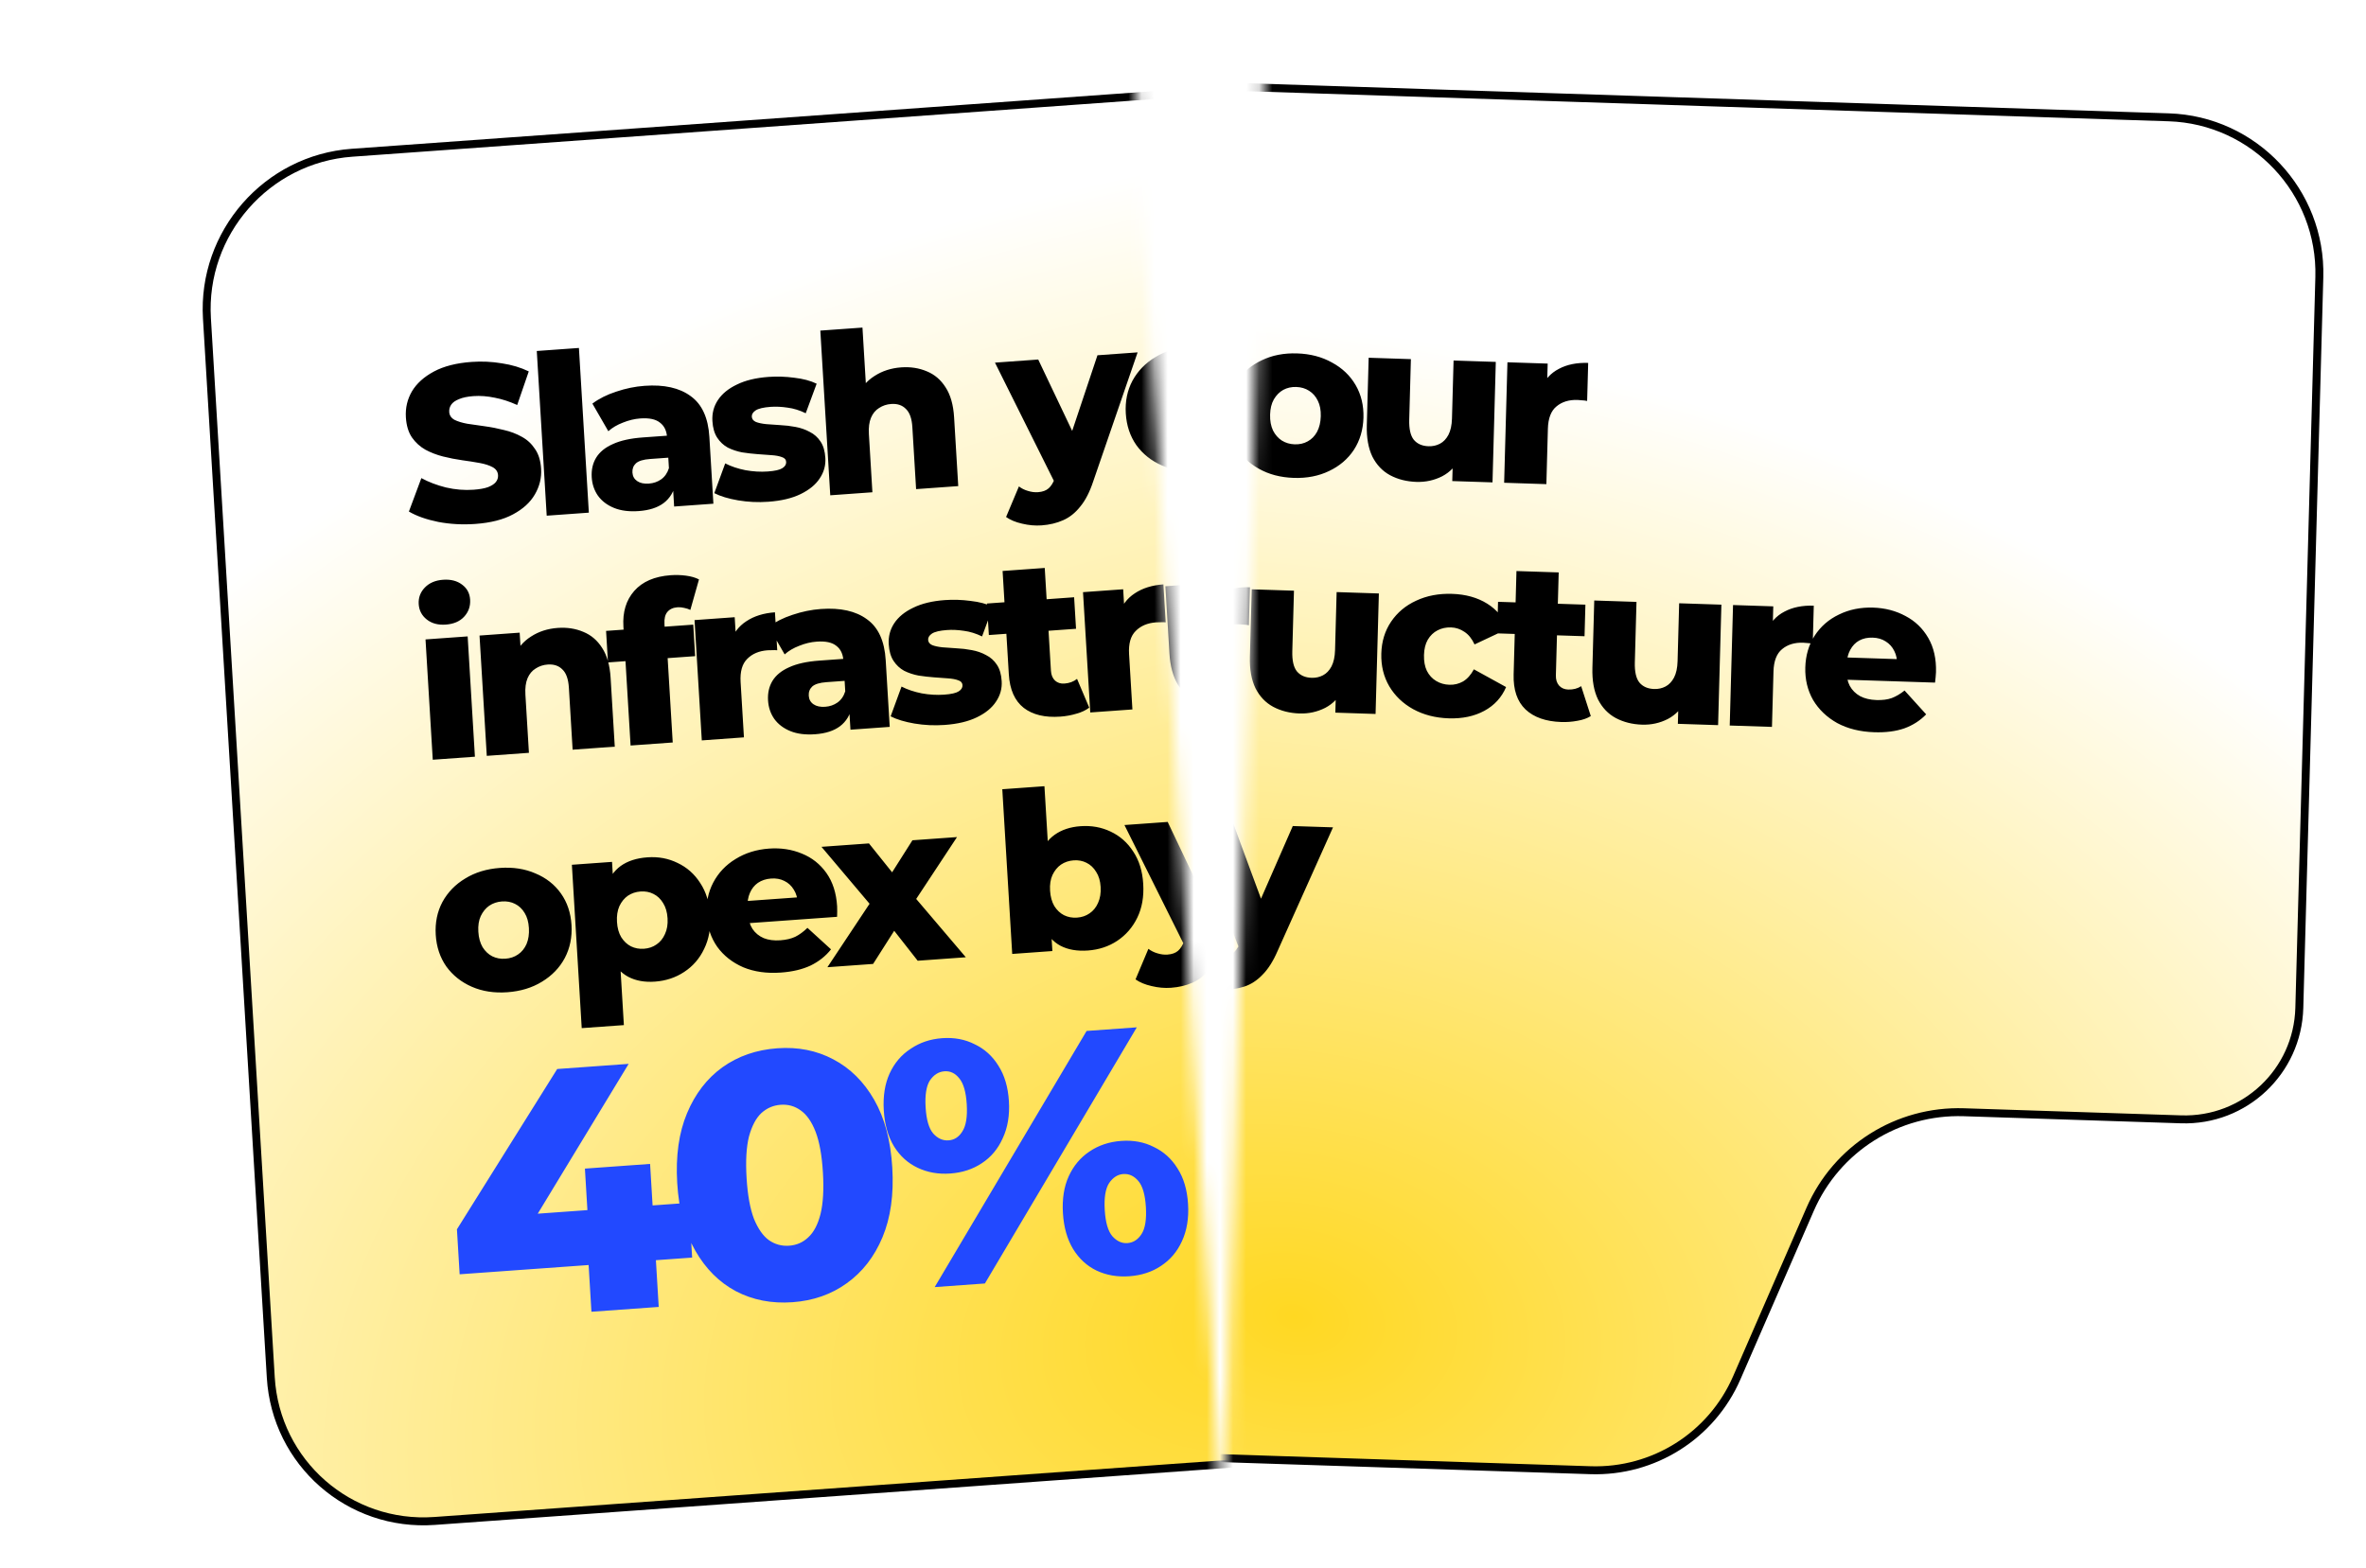 <svg width="181" height="120" viewBox="0 0 181 120" fill="none" xmlns="http://www.w3.org/2000/svg">
<g filter="url(#filter0_d_651_2)">
<mask id="mask0_651_2" style="mask-type:alpha" maskUnits="userSpaceOnUse" x="0" y="0" width="92" height="120">
<rect width="85.101" height="113.439" transform="matrix(0.997 -0.072 0.06 0.998 0 6.766)" fill="#D9D9D9"/>
</mask>
<g mask="url(#mask0_651_2)">
<path d="M31.423 113.937L119.277 107.621C124.1 107.274 128.262 104.029 129.793 99.422L134.255 85.997C135.865 81.154 140.241 77.743 145.311 77.379L161.902 76.186C166.756 75.837 170.453 71.617 170.16 66.76L166.796 10.948C166.403 4.416 160.792 -0.499 154.265 -0.03L25.113 9.256C18.586 9.725 13.614 15.401 14.008 21.933L18.892 102.959C19.285 109.491 24.896 114.406 31.423 113.937Z" fill="url(#paint0_radial_651_2)" stroke="black" stroke-width="0.608"/>
<path d="M34.542 37.656C33.569 37.726 32.623 37.675 31.704 37.502C30.795 37.317 30.047 37.053 29.458 36.708L30.411 34.15C30.963 34.451 31.591 34.69 32.295 34.867C33.01 35.032 33.712 35.089 34.402 35.039C34.866 35.006 35.237 34.94 35.515 34.84C35.792 34.729 35.989 34.601 36.105 34.456C36.232 34.3 36.29 34.125 36.278 33.932C36.262 33.661 36.124 33.455 35.866 33.314C35.607 33.173 35.277 33.066 34.875 32.993C34.473 32.919 34.026 32.849 33.533 32.782C33.052 32.715 32.563 32.619 32.067 32.495C31.582 32.371 31.134 32.199 30.724 31.978C30.312 31.746 29.969 31.435 29.696 31.046C29.422 30.645 29.265 30.127 29.227 29.493C29.184 28.78 29.338 28.121 29.688 27.516C30.049 26.91 30.609 26.403 31.369 25.996C32.128 25.589 33.09 25.344 34.255 25.26C35.036 25.204 35.805 25.239 36.563 25.367C37.331 25.482 38.019 25.689 38.628 25.986L37.743 28.557C37.159 28.292 36.586 28.105 36.023 27.998C35.459 27.88 34.916 27.839 34.396 27.876C33.932 27.91 33.562 27.988 33.285 28.11C33.008 28.221 32.812 28.36 32.697 28.527C32.582 28.695 32.531 28.88 32.543 29.084C32.559 29.345 32.69 29.545 32.937 29.687C33.195 29.816 33.525 29.918 33.927 29.991C34.34 30.052 34.787 30.117 35.268 30.184C35.761 30.251 36.249 30.347 36.734 30.471C37.229 30.584 37.683 30.756 38.094 30.988C38.505 31.208 38.842 31.519 39.105 31.921C39.379 32.311 39.534 32.817 39.572 33.44C39.613 34.13 39.454 34.784 39.093 35.401C38.743 36.007 38.189 36.513 37.429 36.92C36.681 37.326 35.719 37.571 34.542 37.656ZM40 37.025L39.241 24.424L42.465 24.192L43.224 36.793L40 37.025ZM49.749 36.324L49.645 34.609L49.399 34.2L49.209 31.041C49.178 30.532 48.996 30.153 48.663 29.904C48.34 29.643 47.84 29.536 47.161 29.585C46.72 29.617 46.277 29.723 45.834 29.902C45.389 30.071 45.016 30.291 44.715 30.563L43.496 28.45C43.996 28.073 44.603 27.768 45.316 27.535C46.04 27.289 46.764 27.141 47.488 27.089C48.981 26.981 50.156 27.244 51.012 27.876C51.879 28.496 52.356 29.536 52.444 30.996L52.752 36.108L49.749 36.324ZM47.043 36.672C46.307 36.725 45.678 36.645 45.154 36.432C44.63 36.22 44.219 35.908 43.921 35.498C43.635 35.086 43.476 34.614 43.444 34.082C43.41 33.516 43.522 33.019 43.78 32.591C44.049 32.151 44.477 31.802 45.063 31.544C45.649 31.274 46.417 31.105 47.368 31.037L49.54 30.881L49.641 32.562L47.91 32.687C47.39 32.724 47.027 32.836 46.823 33.021C46.629 33.205 46.541 33.439 46.558 33.722C46.575 34.005 46.696 34.224 46.922 34.378C47.147 34.532 47.446 34.596 47.819 34.569C48.17 34.544 48.482 34.437 48.754 34.246C49.037 34.044 49.236 33.757 49.35 33.385L49.863 34.542C49.731 35.188 49.426 35.693 48.949 36.057C48.481 36.409 47.846 36.614 47.043 36.672ZM56.952 35.959C56.171 36.016 55.402 35.98 54.644 35.852C53.898 35.724 53.291 35.541 52.822 35.301L53.656 33.024C54.101 33.254 54.617 33.427 55.204 33.544C55.79 33.65 56.36 33.682 56.914 33.643C57.457 33.604 57.827 33.52 58.024 33.392C58.232 33.264 58.33 33.103 58.319 32.911C58.308 32.729 58.198 32.607 57.99 32.542C57.792 32.465 57.528 32.416 57.197 32.394C56.877 32.372 56.524 32.346 56.136 32.317C55.748 32.288 55.353 32.243 54.951 32.181C54.561 32.106 54.195 31.985 53.856 31.816C53.527 31.635 53.256 31.381 53.043 31.056C52.83 30.73 52.708 30.306 52.677 29.786C52.641 29.197 52.779 28.664 53.092 28.187C53.414 27.697 53.902 27.298 54.553 26.99C55.204 26.67 56.011 26.476 56.972 26.407C57.617 26.36 58.272 26.381 58.936 26.47C59.611 26.547 60.183 26.699 60.651 26.927L59.816 29.187C59.347 28.959 58.884 28.816 58.426 28.758C57.968 28.689 57.535 28.669 57.127 28.698C56.584 28.737 56.204 28.827 55.985 28.968C55.777 29.108 55.679 29.268 55.69 29.45C55.701 29.631 55.806 29.765 56.004 29.853C56.202 29.93 56.461 29.985 56.781 30.019C57.112 30.041 57.471 30.066 57.859 30.095C58.247 30.113 58.636 30.159 59.027 30.233C59.429 30.306 59.794 30.434 60.123 30.615C60.463 30.784 60.739 31.031 60.952 31.357C61.164 31.671 61.286 32.089 61.317 32.61C61.351 33.176 61.207 33.698 60.883 34.176C60.571 34.653 60.084 35.052 59.422 35.373C58.77 35.692 57.947 35.888 56.952 35.959ZM67.118 25.677C67.831 25.626 68.484 25.727 69.079 25.98C69.673 26.221 70.152 26.63 70.516 27.207C70.892 27.782 71.108 28.546 71.166 29.497L71.483 34.761L68.259 34.993L67.973 30.255C67.934 29.598 67.769 29.133 67.48 28.858C67.201 28.571 66.825 28.444 66.349 28.479C66.01 28.503 65.704 28.605 65.43 28.783C65.156 28.951 64.95 29.199 64.811 29.527C64.671 29.856 64.617 30.275 64.648 30.784L64.916 35.233L61.692 35.465L60.932 22.864L64.156 22.633L64.519 28.644L63.726 27.934C64.037 27.241 64.487 26.708 65.078 26.336C65.669 25.952 66.349 25.733 67.118 25.677ZM77.856 37.766C77.369 37.8 76.873 37.757 76.365 37.634C75.87 37.522 75.462 37.352 75.142 37.125L76.125 34.786C76.328 34.942 76.556 35.056 76.811 35.129C77.077 35.212 77.335 35.245 77.584 35.227C77.934 35.202 78.207 35.102 78.401 34.929C78.595 34.756 78.755 34.494 78.882 34.144L79.242 33.044L79.477 32.703L82.133 24.751L85.205 24.53L81.811 34.394C81.542 35.209 81.212 35.853 80.82 36.324C80.44 36.806 80.001 37.157 79.502 37.374C79.016 37.591 78.467 37.722 77.856 37.766ZM78.927 34.618L74.293 25.315L77.602 25.077L81.037 32.301L78.927 34.618ZM89.781 33.599C88.775 33.672 87.869 33.532 87.063 33.181C86.258 32.829 85.608 32.313 85.112 31.632C84.627 30.939 84.357 30.129 84.301 29.201C84.245 28.272 84.416 27.436 84.815 26.691C85.224 25.945 85.807 25.346 86.564 24.893C87.32 24.43 88.201 24.162 89.208 24.089C90.215 24.017 91.121 24.156 91.926 24.508C92.742 24.847 93.392 25.358 93.876 26.039C94.36 26.721 94.63 27.526 94.686 28.454C94.742 29.382 94.572 30.225 94.174 30.981C93.776 31.726 93.193 32.331 92.426 32.795C91.67 33.259 90.788 33.527 89.781 33.599ZM89.627 31.035C90 31.008 90.323 30.9 90.596 30.709C90.88 30.518 91.097 30.253 91.246 29.912C91.396 29.56 91.456 29.152 91.428 28.688C91.4 28.224 91.292 27.84 91.103 27.535C90.914 27.218 90.667 26.986 90.362 26.837C90.069 26.688 89.736 26.627 89.363 26.654C89.001 26.68 88.678 26.788 88.394 26.979C88.121 27.169 87.904 27.435 87.743 27.776C87.593 28.105 87.531 28.502 87.559 28.966C87.587 29.43 87.696 29.826 87.886 30.154C88.087 30.469 88.334 30.701 88.627 30.851C88.932 31 89.265 31.061 89.627 31.035ZM99.149 32.926C98.402 32.98 97.72 32.881 97.103 32.629C96.497 32.377 96.005 31.952 95.628 31.354C95.262 30.744 95.05 29.957 94.992 28.995L94.682 23.849L97.906 23.617L98.184 28.236C98.227 28.95 98.388 29.45 98.667 29.737C98.957 30.023 99.345 30.149 99.831 30.114C100.148 30.091 100.432 29.997 100.684 29.831C100.935 29.665 101.13 29.418 101.269 29.089C101.408 28.75 101.462 28.325 101.431 27.816L101.164 23.383L104.388 23.151L104.943 32.356L101.872 32.577L101.715 29.978L102.353 30.666C102.077 31.368 101.65 31.91 101.071 32.293C100.491 32.664 99.85 32.875 99.149 32.926ZM105.832 32.292L105.277 23.087L108.349 22.866L108.51 25.55L108.006 24.819C108.236 24.108 108.646 23.561 109.237 23.178C109.826 22.783 110.557 22.554 111.428 22.492L111.603 25.396C111.455 25.384 111.324 25.382 111.211 25.39C111.108 25.386 110.995 25.388 110.87 25.397C110.214 25.444 109.693 25.664 109.308 26.055C108.922 26.436 108.753 27.028 108.801 27.831L109.056 32.06L105.832 32.292ZM31.284 55.697L30.729 46.492L33.953 46.26L34.508 55.465L31.284 55.697ZM32.28 45.357C31.692 45.4 31.206 45.27 30.825 44.967C30.443 44.665 30.237 44.27 30.208 43.784C30.179 43.297 30.335 42.876 30.677 42.522C31.02 42.168 31.485 41.969 32.073 41.927C32.661 41.885 33.146 42.009 33.527 42.3C33.907 42.58 34.112 42.963 34.142 43.45C34.172 43.959 34.017 44.397 33.675 44.762C33.345 45.116 32.879 45.314 32.28 45.357ZM40.842 45.612C41.554 45.56 42.208 45.661 42.803 45.914C43.397 46.156 43.876 46.565 44.24 47.141C44.616 47.717 44.832 48.48 44.889 49.431L45.207 54.696L41.983 54.928L41.697 50.189C41.657 49.533 41.493 49.067 41.204 48.792C40.925 48.505 40.548 48.379 40.073 48.413C39.734 48.437 39.428 48.539 39.154 48.718C38.88 48.885 38.674 49.133 38.534 49.462C38.395 49.79 38.341 50.209 38.371 50.718L38.64 55.168L35.416 55.4L34.861 46.195L37.932 45.974L38.09 48.59L37.45 47.868C37.76 47.175 38.211 46.642 38.802 46.27C39.393 45.886 40.072 45.667 40.842 45.612ZM46.417 54.609L45.868 45.506C45.801 44.397 46.076 43.49 46.693 42.786C47.32 42.07 48.25 41.668 49.483 41.579C49.879 41.551 50.272 41.562 50.661 41.614C51.05 41.666 51.38 41.761 51.65 41.901L50.989 44.234C50.849 44.164 50.692 44.113 50.52 44.08C50.347 44.036 50.175 44.02 50.006 44.032C49.666 44.056 49.407 44.177 49.227 44.395C49.057 44.6 48.985 44.907 49.009 45.314L49.049 45.977L49.215 47.312L49.641 54.377L46.417 54.609ZM44.687 48.252L44.542 45.84L51.211 45.361L51.356 47.772L44.687 48.252ZM51.865 54.217L51.31 45.013L54.382 44.792L54.544 47.475L54.039 46.744C54.269 46.033 54.679 45.487 55.27 45.103C55.86 44.708 56.59 44.48 57.461 44.417L57.636 47.321C57.488 47.309 57.357 47.307 57.244 47.315C57.141 47.311 57.028 47.313 56.903 47.322C56.247 47.37 55.726 47.589 55.341 47.98C54.955 48.361 54.786 48.953 54.834 49.757L55.089 53.985L51.865 54.217ZM63.238 53.399L63.134 51.684L62.888 51.275L62.698 48.117C62.667 47.607 62.485 47.228 62.152 46.979C61.83 46.718 61.329 46.612 60.65 46.661C60.209 46.692 59.767 46.798 59.323 46.978C58.879 47.146 58.505 47.366 58.204 47.638L56.986 45.526C57.486 45.148 58.092 44.843 58.805 44.61C59.529 44.365 60.253 44.216 60.977 44.164C62.47 44.057 63.645 44.319 64.501 44.951C65.368 45.571 65.845 46.611 65.933 48.072L66.241 53.183L63.238 53.399ZM60.532 53.747C59.797 53.8 59.167 53.721 58.643 53.508C58.119 53.295 57.708 52.984 57.41 52.573C57.124 52.162 56.965 51.69 56.933 51.158C56.899 50.592 57.011 50.095 57.269 49.667C57.538 49.227 57.966 48.878 58.553 48.619C59.139 48.35 59.907 48.181 60.857 48.113L63.029 47.956L63.13 49.638L61.399 49.762C60.879 49.8 60.517 49.911 60.312 50.096C60.118 50.281 60.03 50.514 60.047 50.797C60.064 51.081 60.185 51.299 60.411 51.454C60.636 51.608 60.935 51.672 61.308 51.645C61.659 51.62 61.971 51.512 62.243 51.322C62.526 51.12 62.725 50.832 62.839 50.46L63.352 51.617C63.22 52.264 62.916 52.769 62.438 53.133C61.97 53.485 61.335 53.69 60.532 53.747ZM70.441 53.035C69.66 53.091 68.891 53.055 68.133 52.928C67.387 52.8 66.78 52.616 66.311 52.377L67.145 50.099C67.591 50.329 68.107 50.502 68.693 50.619C69.279 50.725 69.849 50.758 70.403 50.718C70.946 50.679 71.316 50.596 71.513 50.468C71.721 50.339 71.82 50.178 71.808 49.986C71.797 49.805 71.687 49.682 71.479 49.617C71.281 49.541 71.017 49.491 70.686 49.47C70.367 49.447 70.013 49.422 69.625 49.392C69.237 49.364 68.842 49.318 68.441 49.256C68.05 49.182 67.684 49.06 67.345 48.891C67.016 48.71 66.745 48.457 66.532 48.131C66.319 47.805 66.197 47.382 66.166 46.861C66.13 46.272 66.269 45.739 66.581 45.262C66.903 44.773 67.391 44.374 68.043 44.065C68.694 43.746 69.5 43.551 70.462 43.482C71.106 43.436 71.761 43.457 72.425 43.546C73.1 43.622 73.672 43.774 74.14 44.002L73.305 46.263C72.837 46.035 72.374 45.892 71.915 45.834C71.457 45.764 71.024 45.744 70.617 45.774C70.074 45.813 69.693 45.903 69.474 46.043C69.267 46.183 69.168 46.344 69.179 46.525C69.19 46.706 69.295 46.841 69.493 46.929C69.691 47.006 69.95 47.061 70.27 47.095C70.601 47.116 70.96 47.142 71.349 47.171C71.736 47.188 72.125 47.234 72.516 47.309C72.918 47.382 73.283 47.509 73.612 47.69C73.952 47.859 74.228 48.106 74.441 48.432C74.653 48.747 74.775 49.164 74.806 49.685C74.841 50.251 74.696 50.773 74.372 51.251C74.06 51.729 73.573 52.128 72.911 52.448C72.26 52.768 71.436 52.963 70.441 53.035ZM79.297 52.398C78.12 52.483 77.186 52.26 76.495 51.73C75.804 51.188 75.422 50.329 75.352 49.151L74.876 41.255L78.1 41.023L78.574 48.886C78.594 49.214 78.7 49.468 78.892 49.647C79.084 49.815 79.322 49.889 79.604 49.869C79.989 49.841 80.311 49.721 80.571 49.51L81.505 51.711C81.244 51.911 80.918 52.066 80.527 52.173C80.137 52.292 79.727 52.367 79.297 52.398ZM73.825 46.157L73.679 43.745L80.348 43.266L80.494 45.678L73.825 46.157ZM81.583 52.08L81.028 42.876L84.1 42.655L84.261 45.338L83.757 44.607C83.987 43.897 84.397 43.35 84.987 42.967C85.577 42.572 86.308 42.343 87.179 42.28L87.354 45.184C87.205 45.172 87.075 45.17 86.961 45.178C86.859 45.174 86.746 45.177 86.621 45.186C85.965 45.233 85.444 45.452 85.059 45.844C84.672 46.224 84.504 46.816 84.552 47.62L84.807 51.849L81.583 52.08ZM91.797 51.5C91.05 51.553 90.368 51.455 89.751 51.203C89.145 50.951 88.653 50.526 88.276 49.928C87.91 49.317 87.698 48.531 87.64 47.569L87.33 42.423L90.554 42.191L90.832 46.81C90.875 47.524 91.036 48.024 91.315 48.311C91.605 48.597 91.993 48.722 92.479 48.688C92.796 48.665 93.08 48.57 93.332 48.404C93.583 48.239 93.778 47.992 93.917 47.663C94.056 47.323 94.11 46.899 94.079 46.389L93.812 41.957L97.036 41.725L97.591 50.929L94.52 51.15L94.363 48.552L95.001 49.24C94.725 49.942 94.298 50.484 93.719 50.867C93.139 51.238 92.498 51.449 91.797 51.5ZM103.19 50.681C102.172 50.754 101.249 50.615 100.421 50.266C99.604 49.915 98.948 49.399 98.453 48.718C97.957 48.026 97.68 47.216 97.625 46.288C97.569 45.359 97.745 44.523 98.155 43.777C98.564 43.031 99.153 42.431 99.921 41.978C100.7 41.513 101.598 41.244 102.616 41.17C103.657 41.096 104.57 41.252 105.355 41.639C106.139 42.026 106.714 42.61 107.079 43.391L104.661 44.844C104.421 44.429 104.136 44.137 103.808 43.967C103.479 43.786 103.127 43.709 102.754 43.736C102.381 43.763 102.046 43.872 101.751 44.064C101.456 44.256 101.228 44.522 101.067 44.864C100.916 45.193 100.855 45.59 100.883 46.054C100.911 46.529 101.02 46.925 101.21 47.241C101.411 47.556 101.669 47.788 101.985 47.936C102.3 48.084 102.645 48.144 103.018 48.117C103.391 48.091 103.731 47.969 104.036 47.754C104.34 47.528 104.587 47.192 104.776 46.746L107.347 47.84C107.079 48.667 106.579 49.328 105.848 49.824C105.117 50.32 104.23 50.606 103.19 50.681ZM111.782 50.063C110.605 50.147 109.671 49.925 108.981 49.394C108.289 48.853 107.908 47.993 107.837 46.816L107.361 38.919L110.585 38.687L111.059 46.55C111.079 46.878 111.185 47.132 111.377 47.312C111.569 47.48 111.807 47.554 112.089 47.533C112.474 47.506 112.796 47.386 113.056 47.174L113.99 49.375C113.729 49.576 113.404 49.73 113.012 49.838C112.622 49.957 112.212 50.032 111.782 50.063ZM106.31 43.821L106.164 41.41L112.833 40.931L112.979 43.342L106.31 43.821ZM117.946 49.62C117.2 49.673 116.518 49.575 115.9 49.323C115.294 49.071 114.803 48.646 114.426 48.048C114.06 47.437 113.847 46.651 113.789 45.689L113.479 40.543L116.703 40.311L116.982 44.93C117.025 45.644 117.186 46.144 117.464 46.431C117.754 46.717 118.142 46.842 118.629 46.807C118.946 46.785 119.23 46.69 119.481 46.525C119.732 46.359 119.928 46.111 120.067 45.783C120.205 45.443 120.259 45.019 120.229 44.509L119.962 40.077L123.186 39.845L123.74 49.05L120.669 49.27L120.512 46.672L121.15 47.36C120.875 48.062 120.447 48.604 119.868 48.987C119.288 49.358 118.648 49.569 117.946 49.62ZM124.629 48.986L124.075 39.781L127.146 39.56L127.308 42.244L126.804 41.512C127.033 40.802 127.444 40.255 128.034 39.872C128.624 39.477 129.354 39.248 130.225 39.185L130.4 42.09C130.252 42.077 130.121 42.075 130.008 42.084C129.905 42.08 129.792 42.082 129.668 42.091C129.011 42.138 128.491 42.358 128.105 42.749C127.719 43.129 127.55 43.721 127.599 44.525L127.854 48.754L124.629 48.986ZM135.678 48.345C134.592 48.423 133.629 48.287 132.79 47.938C131.961 47.577 131.299 47.056 130.804 46.376C130.319 45.683 130.049 44.878 129.994 43.961C129.938 43.044 130.104 42.213 130.491 41.469C130.889 40.713 131.46 40.109 132.206 39.657C132.95 39.194 133.803 38.928 134.765 38.859C135.67 38.794 136.507 38.922 137.276 39.241C138.045 39.55 138.671 40.045 139.155 40.727C139.64 41.408 139.912 42.258 139.974 43.277C139.981 43.391 139.983 43.521 139.98 43.669C139.978 43.817 139.975 43.954 139.971 44.079L132.691 44.602L132.589 42.904L138.155 42.504L136.962 43.068C136.948 42.648 136.847 42.291 136.658 41.998C136.482 41.703 136.241 41.482 135.937 41.333C135.644 41.184 135.305 41.123 134.92 41.151C134.535 41.178 134.201 41.288 133.917 41.478C133.645 41.669 133.439 41.928 133.3 42.256C133.16 42.573 133.102 42.941 133.127 43.36L133.157 43.853C133.184 44.306 133.298 44.69 133.499 45.005C133.711 45.319 133.998 45.555 134.36 45.711C134.721 45.855 135.145 45.91 135.631 45.875C136.083 45.843 136.464 45.753 136.774 45.605C137.094 45.446 137.404 45.219 137.704 44.924L139.507 46.569C139.096 47.087 138.575 47.5 137.946 47.806C137.316 48.102 136.56 48.281 135.678 48.345ZM36.992 73.485C35.985 73.558 35.079 73.418 34.274 73.067C33.468 72.715 32.818 72.199 32.323 71.518C31.838 70.825 31.567 70.015 31.511 69.086C31.456 68.158 31.627 67.321 32.025 66.576C32.434 65.831 33.017 65.231 33.774 64.779C34.53 64.315 35.412 64.047 36.419 63.975C37.425 63.903 38.331 64.042 39.136 64.394C39.952 64.733 40.602 65.243 41.087 65.925C41.571 66.606 41.841 67.411 41.897 68.34C41.953 69.268 41.782 70.11 41.384 70.867C40.986 71.612 40.403 72.216 39.636 72.681C38.88 73.145 37.998 73.413 36.992 73.485ZM36.837 70.921C37.21 70.894 37.533 70.785 37.806 70.595C38.09 70.404 38.307 70.138 38.457 69.798C38.606 69.446 38.666 69.038 38.639 68.574C38.611 68.11 38.502 67.725 38.313 67.421C38.124 67.104 37.877 66.872 37.573 66.723C37.28 66.574 36.946 66.512 36.573 66.539C36.211 66.565 35.888 66.674 35.604 66.865C35.332 67.055 35.115 67.321 34.953 67.662C34.803 67.991 34.742 68.388 34.77 68.852C34.797 69.316 34.907 69.712 35.097 70.04C35.298 70.355 35.544 70.587 35.837 70.737C36.142 70.885 36.475 70.947 36.837 70.921ZM48.277 72.674C47.496 72.73 46.818 72.608 46.243 72.308C45.668 71.997 45.212 71.507 44.877 70.837C44.551 70.156 44.356 69.272 44.291 68.185C44.224 67.086 44.306 66.182 44.536 65.472C44.765 64.751 45.141 64.201 45.664 63.822C46.198 63.442 46.877 63.223 47.703 63.164C48.541 63.103 49.31 63.247 50.013 63.594C50.726 63.93 51.303 64.44 51.742 65.125C52.191 65.797 52.445 66.621 52.504 67.594C52.562 68.568 52.41 69.426 52.045 70.168C51.693 70.91 51.183 71.498 50.516 71.933C49.86 72.367 49.114 72.614 48.277 72.674ZM42.679 76.231L41.926 63.733L44.998 63.512L45.092 65.074L45.258 68.115L45.612 71.16L45.904 76L42.679 76.231ZM47.443 70.158C47.805 70.132 48.123 70.024 48.395 69.834C48.679 69.643 48.896 69.377 49.046 69.037C49.207 68.695 49.274 68.293 49.246 67.828C49.218 67.364 49.103 66.975 48.903 66.659C48.713 66.343 48.466 66.111 48.162 65.962C47.869 65.812 47.541 65.751 47.179 65.777C46.817 65.803 46.494 65.911 46.21 66.102C45.938 66.292 45.721 66.558 45.56 66.9C45.41 67.24 45.349 67.642 45.377 68.107C45.405 68.571 45.513 68.961 45.703 69.277C45.904 69.592 46.151 69.825 46.444 69.974C46.748 70.123 47.081 70.184 47.443 70.158ZM57.92 71.98C56.834 72.058 55.872 71.923 55.033 71.574C54.204 71.213 53.542 70.692 53.047 70.011C52.562 69.318 52.292 68.513 52.237 67.596C52.181 66.679 52.347 65.849 52.734 65.105C53.132 64.348 53.703 63.744 54.448 63.293C55.193 62.83 56.046 62.564 57.008 62.495C57.913 62.43 58.75 62.557 59.519 62.877C60.288 63.186 60.914 63.681 61.398 64.362C61.882 65.044 62.155 65.894 62.217 66.913C62.224 67.026 62.226 67.157 62.223 67.305C62.221 67.453 62.218 67.589 62.214 67.715L54.934 68.238L54.832 66.54L60.398 66.14L59.205 66.703C59.191 66.283 59.09 65.927 58.901 65.633C58.725 65.339 58.484 65.118 58.18 64.969C57.886 64.819 57.548 64.758 57.163 64.786C56.778 64.814 56.444 64.923 56.16 65.114C55.888 65.304 55.682 65.563 55.542 65.892C55.403 66.209 55.345 66.577 55.37 66.996L55.4 67.488C55.427 67.941 55.541 68.325 55.742 68.641C55.954 68.955 56.241 69.19 56.603 69.346C56.964 69.491 57.387 69.546 57.874 69.511C58.326 69.478 58.707 69.388 59.017 69.241C59.336 69.081 59.647 68.854 59.947 68.56L61.75 70.204C61.339 70.723 60.818 71.135 60.189 71.442C59.559 71.737 58.803 71.917 57.92 71.98ZM61.474 71.571L65.365 65.714L65.407 67.553L61.021 62.36L64.653 62.099L67.122 65.179L65.769 65.344L67.978 61.859L71.389 61.614L67.657 67.272L67.551 65.506L72.063 70.81L68.381 71.075L65.796 67.781L67.165 67.871L64.97 71.32L61.474 71.571ZM81.408 70.292C80.582 70.351 79.882 70.231 79.307 69.931C78.743 69.63 78.305 69.139 77.991 68.457C77.677 67.774 77.487 66.884 77.421 65.786C77.356 64.71 77.444 63.811 77.685 63.089C77.936 62.366 78.329 61.815 78.863 61.435C79.397 61.056 80.054 60.838 80.835 60.782C81.672 60.721 82.442 60.859 83.144 61.196C83.857 61.531 84.433 62.041 84.872 62.726C85.321 63.398 85.576 64.222 85.634 65.195C85.694 66.18 85.541 67.044 85.177 67.787C84.823 68.517 84.313 69.105 83.647 69.551C82.992 69.985 82.245 70.232 81.408 70.292ZM75.612 70.555L74.853 57.954L78.077 57.722L78.375 62.664L78.388 65.716L78.588 68.755L78.684 70.334L75.612 70.555ZM80.575 67.776C80.937 67.75 81.254 67.642 81.526 67.452C81.81 67.261 82.027 66.995 82.177 66.655C82.338 66.302 82.404 65.894 82.376 65.429C82.348 64.965 82.234 64.581 82.034 64.277C81.844 63.961 81.597 63.729 81.293 63.58C81 63.431 80.673 63.369 80.311 63.395C79.948 63.421 79.626 63.529 79.342 63.72C79.069 63.91 78.852 64.176 78.691 64.517C78.54 64.847 78.479 65.243 78.507 65.708C78.535 66.172 78.644 66.568 78.834 66.895C79.035 67.21 79.282 67.443 79.575 67.592C79.879 67.741 80.213 67.802 80.575 67.776ZM87.761 73.144C87.274 73.179 86.777 73.135 86.27 73.012C85.775 72.9 85.367 72.73 85.046 72.503L86.03 70.164C86.233 70.32 86.461 70.434 86.716 70.507C86.982 70.59 87.24 70.623 87.488 70.605C87.839 70.58 88.112 70.481 88.306 70.308C88.5 70.134 88.66 69.873 88.787 69.522L89.146 68.422L89.381 68.081L92.038 60.13L95.109 59.909L91.716 69.772C91.447 70.588 91.117 71.231 90.725 71.703C90.345 72.185 89.906 72.535 89.407 72.753C88.921 72.969 88.372 73.1 87.761 73.144ZM88.832 69.997L84.198 60.693L87.507 60.455L90.942 67.679L88.832 69.997ZM99.89 68.963C98.804 69.041 97.841 68.906 97.002 68.557C96.174 68.195 95.512 67.674 95.016 66.994C94.531 66.301 94.261 65.496 94.206 64.579C94.151 63.662 94.317 62.831 94.703 62.087C95.101 61.331 95.672 60.727 96.418 60.275C97.162 59.812 98.016 59.546 98.977 59.477C99.882 59.412 100.719 59.54 101.489 59.86C102.257 60.168 102.883 60.663 103.368 61.345C103.852 62.026 104.125 62.877 104.186 63.895C104.193 64.009 104.195 64.139 104.193 64.287C104.19 64.435 104.187 64.572 104.183 64.697L96.903 65.221L96.801 63.523L102.367 63.122L101.174 63.686C101.16 63.266 101.059 62.909 100.871 62.616C100.694 62.322 100.453 62.1 100.149 61.951C99.856 61.802 99.517 61.741 99.132 61.769C98.748 61.796 98.413 61.906 98.13 62.097C97.857 62.287 97.651 62.546 97.512 62.874C97.372 63.191 97.314 63.559 97.34 63.978L97.37 64.471C97.397 64.924 97.511 65.308 97.712 65.623C97.924 65.938 98.211 66.173 98.572 66.329C98.933 66.473 99.357 66.528 99.843 66.493C100.296 66.461 100.677 66.371 100.986 66.224C101.306 66.064 101.616 65.837 101.916 65.543L103.72 67.187C103.308 67.705 102.787 68.118 102.158 68.425C101.528 68.72 100.772 68.9 99.89 68.963ZM108.113 68.372C107.333 68.428 106.564 68.392 105.806 68.265C105.06 68.136 104.452 67.953 103.983 67.714L104.817 65.436C105.263 65.666 105.779 65.839 106.366 65.956C106.951 66.062 107.522 66.095 108.076 66.055C108.619 66.016 108.989 65.932 109.186 65.805C109.394 65.676 109.492 65.515 109.48 65.323C109.469 65.142 109.36 65.019 109.151 64.954C108.954 64.877 108.689 64.828 108.359 64.806C108.039 64.784 107.685 64.758 107.297 64.729C106.909 64.7 106.514 64.655 106.113 64.593C105.722 64.519 105.357 64.397 105.017 64.228C104.688 64.047 104.417 63.794 104.205 63.468C103.992 63.142 103.87 62.719 103.838 62.198C103.803 61.609 103.941 61.076 104.253 60.599C104.576 60.109 105.063 59.711 105.715 59.402C106.366 59.083 107.172 58.888 108.134 58.819C108.779 58.773 109.433 58.794 110.098 58.883C110.773 58.959 111.344 59.111 111.813 59.339L110.977 61.599C110.509 61.371 110.046 61.228 109.588 61.17C109.129 61.101 108.696 61.081 108.289 61.11C107.746 61.149 107.365 61.239 107.146 61.38C106.939 61.52 106.841 61.681 106.852 61.862C106.863 62.043 106.967 62.178 107.166 62.266C107.364 62.342 107.623 62.398 107.943 62.431C108.274 62.453 108.633 62.479 109.021 62.508C109.408 62.525 109.797 62.571 110.188 62.645C110.59 62.719 110.956 62.846 111.285 63.027C111.625 63.196 111.901 63.443 112.114 63.769C112.326 64.084 112.447 64.501 112.479 65.022C112.513 65.588 112.368 66.11 112.045 66.588C111.733 67.066 111.246 67.464 110.583 67.785C109.932 68.105 109.109 68.3 108.113 68.372ZM122.4 67.345C121.574 67.404 120.873 67.284 120.299 66.984C119.735 66.683 119.297 66.192 118.983 65.51C118.669 64.827 118.479 63.937 118.413 62.839C118.348 61.763 118.436 60.864 118.676 60.142C118.928 59.419 119.321 58.867 119.855 58.488C120.389 58.108 121.046 57.891 121.826 57.835C122.664 57.774 123.433 57.912 124.135 58.248C124.848 58.584 125.425 59.094 125.863 59.779C126.313 60.451 126.567 61.275 126.626 62.248C126.685 63.233 126.533 64.097 126.169 64.839C125.815 65.57 125.305 66.158 124.639 66.604C123.983 67.037 123.237 67.284 122.4 67.345ZM116.604 67.608L115.844 55.007L119.069 54.775L119.366 59.717L119.38 62.769L119.58 65.808L119.675 67.387L116.604 67.608ZM121.566 64.829C121.928 64.803 122.246 64.695 122.518 64.505C122.802 64.314 123.019 64.048 123.169 63.708C123.329 63.355 123.396 62.947 123.368 62.482C123.34 62.018 123.226 61.634 123.026 61.33C122.836 61.014 122.589 60.782 122.285 60.633C121.992 60.483 121.664 60.422 121.302 60.448C120.94 60.474 120.617 60.582 120.333 60.773C120.061 60.963 119.844 61.229 119.683 61.57C119.532 61.9 119.471 62.296 119.499 62.761C119.527 63.225 119.636 63.62 119.826 63.948C120.027 64.263 120.274 64.496 120.567 64.645C120.871 64.794 121.204 64.855 121.566 64.829ZM128.752 70.197C128.266 70.232 127.769 70.188 127.262 70.065C126.766 69.953 126.358 69.783 126.038 69.556L127.022 67.217C127.224 67.373 127.453 67.487 127.707 67.56C127.974 67.643 128.231 67.676 128.48 67.658C128.831 67.633 129.103 67.534 129.297 67.361C129.491 67.187 129.652 66.926 129.778 66.575L130.138 65.475L130.373 65.134L133.03 57.183L136.101 56.962L132.708 66.825C132.439 67.641 132.108 68.284 131.716 68.756C131.336 69.238 130.897 69.588 130.399 69.805C129.912 70.022 129.363 70.153 128.752 70.197ZM129.824 67.05L125.19 57.746L128.499 57.508L131.934 64.732L129.824 67.05Z" fill="black"/>
<path d="M33.34 95.065L33.133 91.623L40.803 79.359L46.27 78.966L38.839 91.213L36.288 90.646L50.874 89.597L51.127 93.787L33.34 95.065ZM43.422 97.932L43.207 94.356L43.114 90.155L42.923 86.979L47.909 86.621L48.569 97.562L43.422 97.932ZM58.81 97.201C57.21 97.316 55.764 97.036 54.474 96.36C53.201 95.683 52.166 94.65 51.368 93.26C50.57 91.87 50.109 90.143 49.984 88.079C49.86 86.016 50.11 84.238 50.734 82.746C51.358 81.253 52.261 80.081 53.441 79.228C54.64 78.373 56.039 77.888 57.639 77.773C59.221 77.659 60.648 77.941 61.921 78.618C63.212 79.293 64.256 80.326 65.054 81.716C65.852 83.106 66.313 84.833 66.437 86.897C66.562 88.96 66.312 90.738 65.688 92.231C65.063 93.723 64.152 94.896 62.954 95.751C61.773 96.604 60.392 97.087 58.81 97.201ZM58.549 92.878C59.118 92.837 59.605 92.623 60.01 92.237C60.433 91.849 60.745 91.255 60.947 90.454C61.148 89.635 61.209 88.577 61.131 87.278C61.051 85.962 60.864 84.921 60.568 84.156C60.272 83.391 59.891 82.847 59.425 82.523C58.977 82.198 58.468 82.055 57.899 82.096C57.33 82.137 56.834 82.352 56.411 82.74C56.006 83.126 55.694 83.72 55.474 84.522C55.273 85.323 55.212 86.382 55.291 87.698C55.369 88.997 55.557 90.037 55.854 90.82C56.168 91.584 56.549 92.128 56.997 92.453C57.463 92.777 57.98 92.919 58.549 92.878ZM69.682 96.044L81.303 76.447L85.143 76.171L73.522 95.768L69.682 96.044ZM70.873 87.355C69.966 87.42 69.136 87.274 68.382 86.918C67.629 86.561 67.024 86.015 66.569 85.279C66.113 84.526 65.853 83.606 65.787 82.521C65.722 81.436 65.87 80.496 66.233 79.701C66.596 78.907 67.129 78.279 67.834 77.817C68.537 77.338 69.342 77.066 70.248 77.001C71.173 76.934 72.003 77.089 72.74 77.465C73.494 77.822 74.098 78.368 74.553 79.103C75.026 79.838 75.295 80.748 75.36 81.833C75.425 82.9 75.267 83.841 74.888 84.654C74.526 85.466 73.993 86.103 73.289 86.565C72.602 87.025 71.797 87.289 70.873 87.355ZM70.746 84.818C71.191 84.786 71.543 84.555 71.803 84.126C72.08 83.695 72.191 83.008 72.134 82.065C72.077 81.122 71.885 80.457 71.558 80.069C71.249 79.68 70.872 79.502 70.428 79.534C69.983 79.566 69.614 79.798 69.318 80.23C69.041 80.661 68.93 81.348 68.987 82.291C69.044 83.234 69.236 83.899 69.563 84.287C69.907 84.673 70.302 84.85 70.746 84.818ZM84.576 95.215C83.652 95.281 82.813 95.136 82.059 94.779C81.324 94.421 80.728 93.874 80.273 93.138C79.817 92.385 79.556 91.466 79.491 90.38C79.426 89.295 79.574 88.355 79.937 87.561C80.3 86.767 80.825 86.139 81.511 85.679C82.214 85.2 83.028 84.927 83.952 84.86C84.877 84.794 85.707 84.948 86.444 85.324C87.198 85.681 87.802 86.227 88.257 86.963C88.73 87.697 88.999 88.607 89.064 89.692C89.13 90.778 88.973 91.727 88.593 92.54C88.23 93.335 87.697 93.963 86.993 94.424C86.306 94.885 85.501 95.148 84.576 95.215ZM84.424 92.679C84.868 92.647 85.229 92.416 85.507 91.985C85.784 91.554 85.894 90.867 85.838 89.924C85.781 88.981 85.589 88.316 85.262 87.929C84.935 87.541 84.549 87.363 84.105 87.395C83.678 87.426 83.317 87.657 83.022 88.09C82.745 88.521 82.634 89.207 82.691 90.15C82.748 91.093 82.94 91.759 83.267 92.146C83.611 92.532 83.997 92.71 84.424 92.679Z" fill="#2249FF"/>
</g>
</g>
<g filter="url(#filter1_d_651_2)">
<mask id="mask1_651_2" style="mask-type:alpha" maskUnits="userSpaceOnUse" x="91" y="0" width="89" height="117">
<rect width="85.073" height="113.471" transform="matrix(0.999 0.033 -0.027 1 94.972 0)" fill="#D9D9D9"/>
</mask>
<g mask="url(#mask1_651_2)">
<path d="M31.852 107.18L119.849 110.055C124.682 110.213 129.111 107.416 131.038 102.99L136.653 90.094C138.679 85.44 143.335 82.501 148.416 82.667L165.029 83.21C169.892 83.369 173.942 79.554 174.076 74.69L175.607 18.777C175.786 12.236 170.63 6.759 164.089 6.546L34.724 2.319C28.184 2.105 22.736 7.235 22.557 13.776L20.334 94.949C20.155 101.49 25.311 106.966 31.852 107.18Z" fill="url(#paint1_radial_651_2)" stroke="black" stroke-width="0.608"/>
<path d="M41.788 32.409C40.813 32.377 39.876 32.227 38.975 31.96C38.087 31.681 37.364 31.34 36.808 30.936L37.981 28.489C38.505 28.846 39.109 29.15 39.794 29.399C40.491 29.638 41.185 29.768 41.877 29.791C42.342 29.806 42.717 29.778 43.002 29.708C43.288 29.627 43.495 29.52 43.624 29.388C43.764 29.245 43.837 29.077 43.842 28.885C43.849 28.613 43.731 28.393 43.486 28.226C43.24 28.059 42.921 27.918 42.527 27.803C42.133 27.688 41.694 27.572 41.209 27.454C40.736 27.336 40.258 27.19 39.775 27.015C39.303 26.841 38.872 26.623 38.482 26.36C38.092 26.087 37.778 25.742 37.54 25.325C37.302 24.898 37.192 24.366 37.209 23.732C37.229 23.017 37.439 22.377 37.841 21.812C38.253 21.246 38.855 20.801 39.647 20.475C40.439 20.149 41.419 20.005 42.586 20.043C43.369 20.069 44.131 20.184 44.874 20.39C45.629 20.585 46.297 20.862 46.877 21.222L45.771 23.688C45.213 23.363 44.658 23.118 44.107 22.953C43.556 22.776 43.019 22.679 42.498 22.662C42.033 22.646 41.657 22.685 41.371 22.778C41.085 22.86 40.878 22.978 40.749 23.132C40.62 23.287 40.553 23.466 40.547 23.67C40.54 23.931 40.653 24.145 40.887 24.311C41.132 24.467 41.452 24.602 41.846 24.717C42.251 24.821 42.691 24.932 43.164 25.049C43.649 25.168 44.127 25.314 44.599 25.488C45.082 25.651 45.519 25.87 45.908 26.143C46.298 26.406 46.606 26.751 46.833 27.178C47.071 27.594 47.182 28.114 47.165 28.738C47.146 29.43 46.93 30.064 46.517 30.64C46.116 31.206 45.519 31.652 44.727 31.977C43.947 32.304 42.967 32.448 41.788 32.409ZM47.278 32.35L47.623 19.731L50.854 19.837L50.509 32.456L47.278 32.35ZM57.046 32.669L57.093 30.952L56.884 30.519L56.971 27.356C56.985 26.846 56.837 26.45 56.527 26.167C56.228 25.873 55.739 25.716 55.059 25.694C54.617 25.679 54.167 25.738 53.71 25.871C53.252 25.992 52.862 26.172 52.538 26.411L51.509 24.182C52.04 23.859 52.671 23.618 53.401 23.46C54.143 23.292 54.877 23.219 55.603 23.243C57.099 23.292 58.246 23.675 59.043 24.394C59.852 25.101 60.236 26.186 60.196 27.649L60.056 32.768L57.046 32.669ZM54.322 32.733C53.585 32.709 52.965 32.564 52.461 32.298C51.958 32.032 51.576 31.679 51.316 31.239C51.067 30.8 50.95 30.314 50.965 29.781C50.98 29.214 51.135 28.731 51.43 28.332C51.736 27.923 52.192 27.62 52.799 27.424C53.406 27.217 54.186 27.129 55.138 27.16L57.315 27.231L57.268 28.915L55.534 28.858C55.013 28.841 54.642 28.914 54.422 29.077C54.213 29.241 54.105 29.464 54.097 29.747C54.089 30.031 54.191 30.261 54.401 30.438C54.612 30.615 54.904 30.71 55.279 30.722C55.63 30.734 55.95 30.659 56.238 30.498C56.538 30.326 56.76 30.061 56.906 29.703L57.316 30.908C57.128 31.537 56.781 32.008 56.273 32.321C55.777 32.622 55.126 32.76 54.322 32.733ZM64.251 33.058C63.468 33.032 62.706 32.917 61.963 32.711C61.231 32.505 60.642 32.259 60.196 31.972L61.226 29.793C61.649 30.068 62.148 30.294 62.722 30.472C63.296 30.638 63.861 30.73 64.416 30.748C64.96 30.766 65.336 30.722 65.543 30.615C65.761 30.509 65.873 30.359 65.879 30.166C65.884 29.985 65.785 29.851 65.583 29.765C65.393 29.668 65.134 29.592 64.807 29.535C64.49 29.48 64.141 29.417 63.757 29.348C63.373 29.279 62.984 29.192 62.589 29.089C62.207 28.974 61.854 28.815 61.53 28.611C61.218 28.397 60.971 28.116 60.788 27.77C60.604 27.424 60.52 26.99 60.534 26.468C60.55 25.879 60.734 25.363 61.087 24.92C61.451 24.467 61.971 24.121 62.647 23.882C63.323 23.631 64.143 23.522 65.107 23.554C65.753 23.575 66.403 23.664 67.057 23.822C67.722 23.968 68.278 24.179 68.724 24.455L67.695 26.617C67.249 26.341 66.8 26.151 66.349 26.045C65.898 25.928 65.469 25.863 65.061 25.85C64.517 25.832 64.13 25.882 63.899 25.999C63.681 26.117 63.569 26.267 63.564 26.448C63.559 26.629 63.651 26.774 63.841 26.883C64.031 26.98 64.284 27.062 64.6 27.129C64.928 27.185 65.284 27.247 65.667 27.317C66.052 27.375 66.435 27.461 66.818 27.576C67.212 27.691 67.564 27.855 67.876 28.07C68.2 28.273 68.453 28.548 68.637 28.895C68.82 29.23 68.905 29.658 68.891 30.18C68.875 30.747 68.686 31.251 68.322 31.693C67.969 32.135 67.449 32.482 66.761 32.731C66.085 32.982 65.248 33.09 64.251 33.058ZM75.273 23.886C75.987 23.909 76.629 24.078 77.199 24.391C77.77 24.694 78.211 25.151 78.523 25.762C78.847 26.374 78.996 27.156 78.97 28.109L78.825 33.381L75.594 33.275L75.725 28.53C75.743 27.873 75.62 27.392 75.356 27.089C75.103 26.774 74.739 26.609 74.263 26.593C73.923 26.582 73.609 26.651 73.321 26.801C73.034 26.939 72.806 27.164 72.639 27.476C72.471 27.789 72.381 28.2 72.367 28.71L72.245 33.166L69.014 33.06L69.36 20.441L72.59 20.547L72.425 26.567L71.698 25.777C72.068 25.12 72.563 24.637 73.185 24.328C73.806 24.008 74.502 23.861 75.273 23.886ZM84.908 37.035C84.421 37.019 83.93 36.924 83.436 36.749C82.952 36.585 82.561 36.374 82.262 36.115L83.446 33.889C83.634 34.066 83.851 34.203 84.098 34.302C84.356 34.413 84.61 34.472 84.859 34.48C85.211 34.492 85.491 34.421 85.699 34.269C85.907 34.117 86.09 33.874 86.247 33.538L86.701 32.481L86.965 32.166L90.306 24.53L93.383 24.631L89.142 34.093C88.803 34.876 88.417 35.482 87.986 35.91C87.565 36.35 87.097 36.653 86.582 36.818C86.079 36.983 85.521 37.055 84.908 37.035ZM86.251 34.015L82.45 24.273L85.766 24.382L88.554 31.928L86.251 34.015ZM97.148 34.133C96.139 34.1 95.249 33.867 94.478 33.433C93.707 32.999 93.104 32.418 92.671 31.689C92.248 30.948 92.05 30.114 92.075 29.184C92.101 28.254 92.344 27.439 92.806 26.739C93.279 26.04 93.912 25.505 94.705 25.133C95.499 24.751 96.4 24.576 97.409 24.609C98.418 24.642 99.307 24.875 100.078 25.309C100.861 25.732 101.464 26.308 101.886 27.036C102.309 27.765 102.507 28.594 102.482 29.524C102.456 30.454 102.213 31.274 101.751 31.985C101.289 32.685 100.656 33.226 99.851 33.608C99.058 33.991 98.157 34.166 97.148 34.133ZM97.218 31.565C97.592 31.577 97.923 31.503 98.211 31.342C98.511 31.181 98.75 30.94 98.929 30.616C99.108 30.282 99.204 29.882 99.217 29.417C99.23 28.952 99.156 28.558 98.994 28.235C98.833 27.901 98.608 27.644 98.317 27.464C98.039 27.285 97.712 27.189 97.338 27.177C96.975 27.165 96.644 27.239 96.345 27.4C96.057 27.561 95.818 27.802 95.627 28.125C95.449 28.437 95.353 28.826 95.34 29.291C95.327 29.755 95.401 30.161 95.562 30.506C95.734 30.841 95.96 31.098 96.239 31.277C96.529 31.457 96.855 31.553 97.218 31.565ZM106.534 34.439C105.786 34.415 105.116 34.246 104.523 33.931C103.941 33.617 103.489 33.143 103.166 32.508C102.855 31.862 102.712 31.058 102.739 30.094L102.88 24.941L106.111 25.047L105.984 29.672C105.964 30.387 106.081 30.901 106.333 31.216C106.597 31.531 106.972 31.696 107.46 31.712C107.777 31.723 108.068 31.658 108.333 31.519C108.598 31.381 108.814 31.155 108.981 30.843C109.149 30.519 109.24 30.102 109.254 29.592L109.376 25.153L112.606 25.259L112.354 34.476L109.276 34.376L109.347 31.774L109.922 32.525C109.586 33.194 109.113 33.69 108.503 34.01C107.893 34.319 107.237 34.462 106.534 34.439ZM113.245 34.505L113.497 25.288L116.575 25.388L116.501 28.075L116.063 27.295C116.354 26.612 116.81 26.111 117.432 25.791C118.053 25.459 118.801 25.308 119.674 25.336L119.594 28.245C119.447 28.217 119.317 28.201 119.204 28.198C119.102 28.183 118.989 28.174 118.864 28.17C118.207 28.148 117.669 28.312 117.251 28.662C116.833 29 116.613 29.571 116.591 30.376L116.475 34.611L113.245 34.505ZM36.966 50.023L37.218 40.805L40.449 40.91L40.197 50.128L36.966 50.023ZM38.862 39.837C38.272 39.818 37.801 39.638 37.447 39.297C37.093 38.957 36.923 38.543 36.936 38.055C36.95 37.568 37.142 37.165 37.514 36.849C37.886 36.532 38.366 36.383 38.956 36.402C39.545 36.421 40.017 36.596 40.371 36.925C40.725 37.243 40.896 37.645 40.883 38.133C40.869 38.643 40.676 39.062 40.303 39.391C39.943 39.708 39.462 39.857 38.862 39.837ZM47.365 40.983C48.079 41.007 48.721 41.175 49.291 41.489C49.862 41.791 50.303 42.248 50.615 42.86C50.939 43.472 51.088 44.254 51.062 45.206L50.917 50.478L47.687 50.373L47.816 45.628C47.834 44.97 47.712 44.49 47.447 44.186C47.195 43.871 46.831 43.706 46.355 43.691C46.015 43.68 45.701 43.749 45.413 43.898C45.126 44.036 44.898 44.262 44.731 44.574C44.563 44.886 44.473 45.297 44.459 45.808L44.337 50.264L41.106 50.158L41.358 40.94L44.436 41.041L44.364 43.66L43.79 42.875C44.16 42.218 44.655 41.734 45.277 41.426C45.898 41.106 46.594 40.958 47.365 40.983ZM52.13 50.518L52.379 41.402C52.41 40.291 52.763 39.418 53.438 38.782C54.125 38.135 55.087 37.831 56.322 37.871C56.719 37.885 57.109 37.937 57.492 38.029C57.876 38.121 58.195 38.251 58.452 38.418L57.59 40.67C57.456 40.587 57.305 40.519 57.136 40.468C56.968 40.406 56.798 40.372 56.628 40.367C56.288 40.356 56.019 40.449 55.821 40.647C55.634 40.834 55.535 41.131 55.524 41.539L55.506 42.203L55.554 43.549L55.36 50.624L52.13 50.518ZM50.963 44.012L51.029 41.597L57.712 41.815L57.646 44.23L50.963 44.012ZM57.589 50.697L57.842 41.479L60.919 41.579L60.846 44.266L60.408 43.486C60.699 42.803 61.155 42.302 61.776 41.982C62.398 41.65 63.146 41.499 64.019 41.527L63.939 44.435C63.792 44.408 63.662 44.392 63.549 44.389C63.447 44.374 63.334 44.365 63.209 44.361C62.551 44.339 62.014 44.503 61.596 44.853C61.178 45.191 60.958 45.762 60.936 46.567L60.82 50.802L57.589 50.697ZM68.985 51.069L69.032 49.351L68.823 48.919L68.909 45.755C68.923 45.245 68.775 44.849 68.465 44.566C68.167 44.273 67.678 44.115 66.998 44.093C66.556 44.078 66.106 44.138 65.648 44.27C65.191 44.391 64.8 44.572 64.476 44.811L63.448 42.581C63.979 42.258 64.609 42.018 65.34 41.86C66.082 41.691 66.816 41.619 67.541 41.642C69.038 41.691 70.184 42.075 70.982 42.793C71.791 43.501 72.175 44.586 72.135 46.048L71.995 51.167L68.985 51.069ZM66.26 51.133C65.523 51.109 64.903 50.964 64.4 50.698C63.897 50.432 63.515 50.079 63.255 49.639C63.006 49.2 62.889 48.714 62.903 48.181C62.919 47.614 63.074 47.131 63.368 46.732C63.675 46.322 64.131 46.019 64.738 45.823C65.345 45.616 66.124 45.528 67.077 45.559L69.253 45.63L69.207 47.314L67.473 47.258C66.951 47.24 66.581 47.313 66.36 47.477C66.152 47.64 66.043 47.863 66.036 48.147C66.028 48.43 66.129 48.66 66.34 48.838C66.551 49.015 66.843 49.109 67.217 49.122C67.569 49.133 67.888 49.058 68.177 48.898C68.476 48.726 68.699 48.461 68.845 48.102L69.255 49.307C69.067 49.937 68.72 50.408 68.212 50.72C67.716 51.022 67.065 51.159 66.26 51.133ZM76.189 51.457C75.407 51.432 74.645 51.316 73.901 51.11C73.169 50.905 72.581 50.659 72.135 50.372L73.164 48.192C73.588 48.467 74.087 48.694 74.66 48.871C75.235 49.037 75.799 49.13 76.355 49.148C76.899 49.166 77.275 49.121 77.482 49.014C77.7 48.908 77.812 48.758 77.817 48.566C77.822 48.384 77.724 48.251 77.522 48.165C77.332 48.068 77.073 47.991 76.746 47.935C76.429 47.879 76.079 47.817 75.695 47.747C75.311 47.678 74.922 47.592 74.528 47.488C74.145 47.373 73.793 47.214 73.469 47.011C73.157 46.796 72.91 46.516 72.726 46.169C72.543 45.823 72.458 45.389 72.472 44.868C72.489 44.278 72.673 43.762 73.025 43.32C73.39 42.866 73.91 42.52 74.586 42.281C75.262 42.031 76.082 41.922 77.046 41.953C77.692 41.974 78.342 42.063 78.995 42.221C79.661 42.367 80.217 42.579 80.663 42.854L79.634 45.016C79.187 44.741 78.739 44.55 78.288 44.445C77.837 44.328 77.408 44.263 77 44.249C76.456 44.232 76.068 44.282 75.838 44.399C75.619 44.516 75.507 44.666 75.502 44.847C75.498 45.029 75.59 45.174 75.78 45.282C75.97 45.379 76.223 45.461 76.539 45.528C76.867 45.584 77.222 45.647 77.606 45.716C77.99 45.774 78.374 45.86 78.756 45.975C79.15 46.09 79.503 46.255 79.815 46.469C80.138 46.673 80.392 46.948 80.575 47.294C80.759 47.629 80.844 48.057 80.829 48.579C80.814 49.146 80.624 49.65 80.26 50.092C79.908 50.535 79.388 50.881 78.7 51.131C78.024 51.381 77.187 51.49 76.189 51.457ZM85.064 51.747C83.885 51.709 82.974 51.39 82.333 50.79C81.691 50.179 81.387 49.284 81.419 48.105L81.636 40.197L84.866 40.302L84.651 48.176C84.642 48.505 84.725 48.769 84.901 48.967C85.078 49.155 85.308 49.253 85.591 49.262C85.977 49.275 86.308 49.189 86.585 49.005L87.323 51.293C87.045 51.466 86.707 51.585 86.308 51.652C85.909 51.73 85.494 51.761 85.064 51.747ZM80.16 44.965L80.227 42.551L86.909 42.769L86.843 45.184L80.16 44.965ZM87.368 51.669L87.62 42.452L90.698 42.552L90.624 45.239L90.186 44.459C90.477 43.776 90.933 43.275 91.555 42.955C92.177 42.623 92.924 42.472 93.797 42.5L93.717 45.408C93.57 45.381 93.441 45.365 93.327 45.362C93.225 45.347 93.112 45.338 92.987 45.334C92.33 45.312 91.792 45.476 91.374 45.826C90.957 46.164 90.737 46.735 90.715 47.54L90.599 51.775L87.368 51.669ZM97.589 52.157C96.841 52.132 96.171 51.963 95.578 51.648C94.996 51.334 94.544 50.86 94.221 50.225C93.91 49.58 93.767 48.775 93.794 47.811L93.935 42.658L97.166 42.764L97.039 47.389C97.019 48.104 97.136 48.618 97.388 48.933C97.652 49.248 98.027 49.413 98.515 49.429C98.832 49.44 99.123 49.375 99.388 49.236C99.653 49.098 99.869 48.872 100.036 48.56C100.204 48.236 100.295 47.819 100.309 47.309L100.43 42.87L103.661 42.976L103.409 52.194L100.331 52.093L100.402 49.491L100.977 50.242C100.641 50.911 100.168 51.407 99.558 51.727C98.948 52.036 98.292 52.179 97.589 52.157ZM109.005 52.529C107.985 52.496 107.078 52.262 106.285 51.828C105.502 51.394 104.894 50.812 104.46 50.083C104.027 49.343 103.823 48.508 103.848 47.578C103.873 46.648 104.123 45.834 104.596 45.134C105.069 44.435 105.707 43.899 106.512 43.529C107.328 43.147 108.246 42.972 109.266 43.006C110.309 43.04 111.204 43.29 111.952 43.757C112.699 44.224 113.221 44.865 113.516 45.681L110.981 46.875C110.778 46.437 110.52 46.116 110.208 45.913C109.896 45.699 109.553 45.585 109.179 45.573C108.805 45.561 108.462 45.635 108.152 45.795C107.841 45.955 107.59 46.197 107.4 46.519C107.221 46.831 107.126 47.22 107.113 47.684C107.1 48.161 107.174 48.566 107.335 48.9C107.507 49.235 107.744 49.492 108.045 49.672C108.347 49.853 108.685 49.949 109.059 49.961C109.433 49.973 109.781 49.888 110.104 49.706C110.427 49.512 110.702 49.203 110.929 48.779L113.394 50.137C113.054 50.931 112.499 51.537 111.727 51.955C110.956 52.372 110.048 52.564 109.005 52.529ZM117.615 52.811C116.436 52.772 115.526 52.453 114.884 51.853C114.243 51.242 113.938 50.347 113.971 49.168L114.187 41.26L117.418 41.366L117.202 49.24C117.193 49.569 117.277 49.832 117.453 50.031C117.629 50.218 117.859 50.317 118.143 50.326C118.528 50.338 118.859 50.253 119.137 50.069L119.874 52.357C119.597 52.529 119.259 52.649 118.86 52.715C118.461 52.793 118.046 52.825 117.615 52.811ZM112.712 46.029L112.778 43.614L119.461 43.832L119.395 46.247L112.712 46.029ZM123.792 53.013C123.044 52.988 122.373 52.819 121.781 52.504C121.199 52.19 120.747 51.716 120.424 51.081C120.113 50.436 119.97 49.631 119.997 48.667L120.138 43.514L123.369 43.62L123.242 48.245C123.222 48.96 123.339 49.474 123.591 49.789C123.855 50.104 124.23 50.269 124.718 50.285C125.035 50.296 125.326 50.231 125.591 50.093C125.856 49.954 126.072 49.728 126.239 49.416C126.407 49.092 126.498 48.675 126.512 48.165L126.633 43.726L129.864 43.832L129.612 53.05L126.534 52.949L126.605 50.347L127.18 51.098C126.844 51.768 126.371 52.263 125.761 52.583C125.151 52.892 124.495 53.036 123.792 53.013ZM130.502 53.079L130.755 43.861L133.833 43.962L133.759 46.649L133.321 45.868C133.612 45.186 134.068 44.684 134.69 44.364C135.311 44.033 136.059 43.881 136.932 43.91L136.852 46.818C136.705 46.79 136.575 46.775 136.462 46.771C136.36 46.756 136.247 46.747 136.122 46.743C135.465 46.721 134.927 46.885 134.509 47.235C134.091 47.573 133.871 48.145 133.849 48.95L133.733 53.184L130.502 53.079ZM141.56 53.593C140.472 53.558 139.525 53.322 138.72 52.888C137.926 52.442 137.313 51.854 136.879 51.125C136.457 50.385 136.258 49.556 136.283 48.638C136.309 47.719 136.546 46.91 136.997 46.21C137.459 45.498 138.08 44.957 138.862 44.586C139.644 44.203 140.517 44.027 141.481 44.058C142.387 44.088 143.21 44.302 143.948 44.701C144.686 45.088 145.266 45.646 145.689 46.375C146.111 47.103 146.309 47.978 146.281 48.998C146.278 49.112 146.268 49.242 146.253 49.389C146.238 49.536 146.223 49.672 146.208 49.796L138.913 49.558L138.96 47.857L144.537 48.039L143.3 48.475C143.323 48.056 143.253 47.691 143.092 47.379C142.941 47.068 142.721 46.822 142.431 46.643C142.152 46.463 141.82 46.367 141.435 46.355C141.049 46.342 140.707 46.416 140.407 46.577C140.119 46.737 139.892 46.974 139.724 47.286C139.557 47.587 139.468 47.947 139.456 48.367L139.443 48.86C139.43 49.313 139.51 49.708 139.683 50.042C139.866 50.377 140.132 50.641 140.478 50.834C140.825 51.016 141.242 51.115 141.729 51.13C142.183 51.145 142.57 51.096 142.891 50.981C143.223 50.856 143.552 50.662 143.877 50.401L145.529 52.225C145.073 52.698 144.519 53.054 143.866 53.294C143.213 53.522 142.444 53.622 141.56 53.593ZM41.094 68.32C40.085 68.287 39.195 68.054 38.424 67.62C37.653 67.186 37.051 66.605 36.617 65.876C36.194 65.136 35.996 64.301 36.022 63.371C36.047 62.441 36.291 61.627 36.752 60.927C37.225 60.227 37.858 59.692 38.651 59.321C39.445 58.938 40.346 58.763 41.355 58.796C42.364 58.829 43.254 59.063 44.025 59.496C44.807 59.919 45.41 60.495 45.833 61.224C46.255 61.952 46.454 62.782 46.428 63.711C46.403 64.641 46.159 65.461 45.697 66.172C45.235 66.872 44.602 67.413 43.797 67.796C43.004 68.178 42.103 68.353 41.094 68.32ZM41.164 65.752C41.538 65.764 41.869 65.69 42.157 65.529C42.457 65.369 42.696 65.127 42.875 64.804C43.054 64.469 43.151 64.069 43.163 63.605C43.176 63.14 43.102 62.746 42.94 62.423C42.779 62.088 42.554 61.831 42.264 61.652C41.985 61.472 41.658 61.377 41.285 61.364C40.922 61.352 40.591 61.427 40.291 61.587C40.003 61.748 39.764 61.99 39.574 62.313C39.395 62.625 39.299 63.013 39.286 63.478C39.274 63.943 39.348 64.348 39.508 64.694C39.681 65.028 39.906 65.285 40.185 65.465C40.475 65.644 40.801 65.74 41.164 65.752ZM52.402 68.689C51.62 68.664 50.956 68.472 50.409 68.114C49.864 67.744 49.453 67.209 49.177 66.507C48.913 65.795 48.796 64.895 48.825 63.806C48.856 62.707 49.016 61.816 49.307 61.133C49.599 60.439 50.021 59.931 50.574 59.608C51.139 59.286 51.835 59.139 52.663 59.166C53.502 59.193 54.256 59.416 54.925 59.835C55.606 60.243 56.135 60.811 56.512 61.538C56.901 62.255 57.082 63.1 57.056 64.075C57.029 65.05 56.802 65.888 56.374 66.589C55.958 67.291 55.398 67.823 54.696 68.186C54.006 68.549 53.241 68.717 52.402 68.689ZM46.517 71.646L46.86 59.129L49.938 59.23L49.895 60.794L49.795 63.838L49.881 66.905L49.748 71.752L46.517 71.646ZM51.792 66.099C52.155 66.111 52.48 66.037 52.768 65.876C53.068 65.715 53.307 65.474 53.486 65.15C53.676 64.827 53.778 64.434 53.791 63.969C53.803 63.504 53.724 63.104 53.551 62.769C53.39 62.435 53.165 62.178 52.874 61.998C52.596 61.819 52.275 61.723 51.912 61.712C51.55 61.7 51.218 61.774 50.919 61.934C50.631 62.095 50.392 62.337 50.201 62.66C50.022 62.983 49.926 63.377 49.914 63.842C49.901 64.307 49.975 64.707 50.136 65.041C50.309 65.376 50.534 65.633 50.813 65.812C51.103 65.992 51.429 66.087 51.792 66.099ZM62.066 69.005C60.977 68.97 60.031 68.734 59.226 68.3C58.432 67.854 57.819 67.266 57.385 66.537C56.963 65.797 56.764 64.968 56.789 64.05C56.814 63.131 57.052 62.322 57.502 61.622C57.964 60.911 58.586 60.369 59.368 59.998C60.15 59.615 61.023 59.439 61.986 59.47C62.893 59.5 63.716 59.714 64.454 60.113C65.192 60.5 65.772 61.058 66.195 61.787C66.617 62.515 66.815 63.39 66.787 64.41C66.784 64.524 66.774 64.654 66.759 64.801C66.744 64.948 66.728 65.084 66.714 65.208L59.419 64.97L59.466 63.269L65.043 63.451L63.806 63.887C63.828 63.468 63.759 63.103 63.597 62.791C63.447 62.48 63.227 62.234 62.937 62.055C62.658 61.875 62.326 61.779 61.941 61.767C61.555 61.754 61.213 61.828 60.913 61.989C60.625 62.149 60.398 62.386 60.23 62.698C60.063 62.999 59.974 63.359 59.962 63.779L59.949 64.272C59.936 64.726 60.016 65.12 60.189 65.454C60.372 65.79 60.637 66.053 60.984 66.246C61.331 66.428 61.748 66.527 62.235 66.543C62.689 66.557 63.076 66.508 63.397 66.393C63.729 66.268 64.058 66.075 64.383 65.813L66.034 67.637C65.579 68.11 65.025 68.466 64.371 68.706C63.718 68.934 62.95 69.034 62.066 69.005ZM65.64 68.969L70.026 63.546L69.908 65.38L65.994 59.755L69.633 59.873L71.823 63.196L70.461 63.22L72.966 59.982L76.384 60.094L72.173 65.335L72.221 63.567L76.25 69.316L72.561 69.195L70.275 65.648L71.63 65.879L69.143 69.083L65.64 68.969ZM85.601 69.774C84.774 69.747 84.087 69.555 83.541 69.196C83.006 68.838 82.612 68.303 82.359 67.592C82.106 66.88 81.995 65.974 82.025 64.874C82.055 63.797 82.221 62.912 82.523 62.218C82.837 61.525 83.277 61.017 83.841 60.695C84.406 60.373 85.08 60.225 85.862 60.25C86.701 60.278 87.455 60.495 88.125 60.903C88.806 61.311 89.335 61.879 89.712 62.606C90.101 63.322 90.282 64.168 90.255 65.143C90.228 66.129 90.001 66.973 89.573 67.674C89.157 68.364 88.598 68.896 87.895 69.27C87.205 69.634 86.44 69.802 85.601 69.774ZM79.807 69.432L80.153 56.813L83.383 56.918L83.248 61.867L82.994 64.906L82.928 67.951L82.885 69.532L79.807 69.432ZM84.991 67.184C85.354 67.196 85.68 67.121 85.968 66.96C86.267 66.8 86.506 66.558 86.685 66.235C86.876 65.901 86.978 65.501 86.99 65.036C87.003 64.572 86.923 64.177 86.75 63.854C86.589 63.52 86.364 63.263 86.074 63.083C85.795 62.904 85.474 62.808 85.112 62.796C84.749 62.784 84.418 62.859 84.118 63.019C83.83 63.18 83.591 63.422 83.401 63.745C83.222 64.056 83.126 64.445 83.113 64.91C83.101 65.375 83.175 65.78 83.335 66.126C83.508 66.46 83.733 66.717 84.012 66.897C84.302 67.076 84.629 67.172 84.991 67.184ZM91.677 73.275C91.19 73.259 90.699 73.164 90.205 72.989C89.721 72.825 89.33 72.614 89.031 72.355L90.215 70.129C90.403 70.306 90.621 70.443 90.867 70.542C91.125 70.653 91.379 70.712 91.628 70.72C91.98 70.732 92.26 70.661 92.468 70.509C92.677 70.357 92.859 70.114 93.016 69.778L93.47 68.721L93.734 68.406L97.075 60.77L100.153 60.87L95.911 70.332C95.572 71.116 95.186 71.722 94.755 72.15C94.334 72.59 93.867 72.893 93.351 73.057C92.848 73.222 92.29 73.295 91.677 73.275ZM93.02 70.255L89.219 60.513L92.535 60.622L95.323 68.168L93.02 70.255Z" fill="black"/>
</g>
</g>
<defs>
<filter id="filter0_d_651_2" x="13.075" y="0.664" width="82.885" height="118.469" filterUnits="userSpaceOnUse" color-interpolation-filters="sRGB">
<feFlood flood-opacity="0" result="BackgroundImageFix"/>
<feColorMatrix in="SourceAlpha" type="matrix" values="0 0 0 0 0 0 0 0 0 0 0 0 0 0 0 0 0 0 127 0" result="hardAlpha"/>
<feOffset dx="1.823" dy="2.43"/>
<feGaussianBlur stdDeviation="1.215"/>
<feComposite in2="hardAlpha" operator="out"/>
<feColorMatrix type="matrix" values="0 0 0 0 0 0 0 0 0 0 0 0 0 0 0 0 0 0 0.25 0"/>
<feBlend mode="normal" in2="BackgroundImageFix" result="effect1_dropShadow_651_2"/>
<feBlend mode="normal" in="SourceGraphic" in2="effect1_dropShadow_651_2" result="shape"/>
</filter>
<filter id="filter1_d_651_2" x="91.258" y="2.009" width="88.911" height="113.217" filterUnits="userSpaceOnUse" color-interpolation-filters="sRGB">
<feFlood flood-opacity="0" result="BackgroundImageFix"/>
<feColorMatrix in="SourceAlpha" type="matrix" values="0 0 0 0 0 0 0 0 0 0 0 0 0 0 0 0 0 0 127 0" result="hardAlpha"/>
<feOffset dx="1.823" dy="2.43"/>
<feGaussianBlur stdDeviation="1.215"/>
<feComposite in2="hardAlpha" operator="out"/>
<feColorMatrix type="matrix" values="0 0 0 0 0 0 0 0 0 0 0 0 0 0 0 0 0 0 0.25 0"/>
<feBlend mode="normal" in2="BackgroundImageFix" result="effect1_dropShadow_651_2"/>
<feBlend mode="normal" in="SourceGraphic" in2="effect1_dropShadow_651_2" result="shape"/>
</filter>
<radialGradient id="paint0_radial_651_2" cx="0" cy="0" r="1" gradientUnits="userSpaceOnUse" gradientTransform="translate(95.322 98.07) rotate(-106.813) scale(86.925 128.685)">
<stop stop-color="#FFD822"/>
<stop offset="1" stop-color="white"/>
</radialGradient>
<radialGradient id="paint1_radial_651_2" cx="0" cy="0" r="1" gradientUnits="userSpaceOnUse" gradientTransform="translate(96.843 98.049) rotate(-80.151) scale(75.003 109.89)">
<stop stop-color="#FFD822"/>
<stop offset="1" stop-color="white"/>
</radialGradient>
</defs>
</svg>
